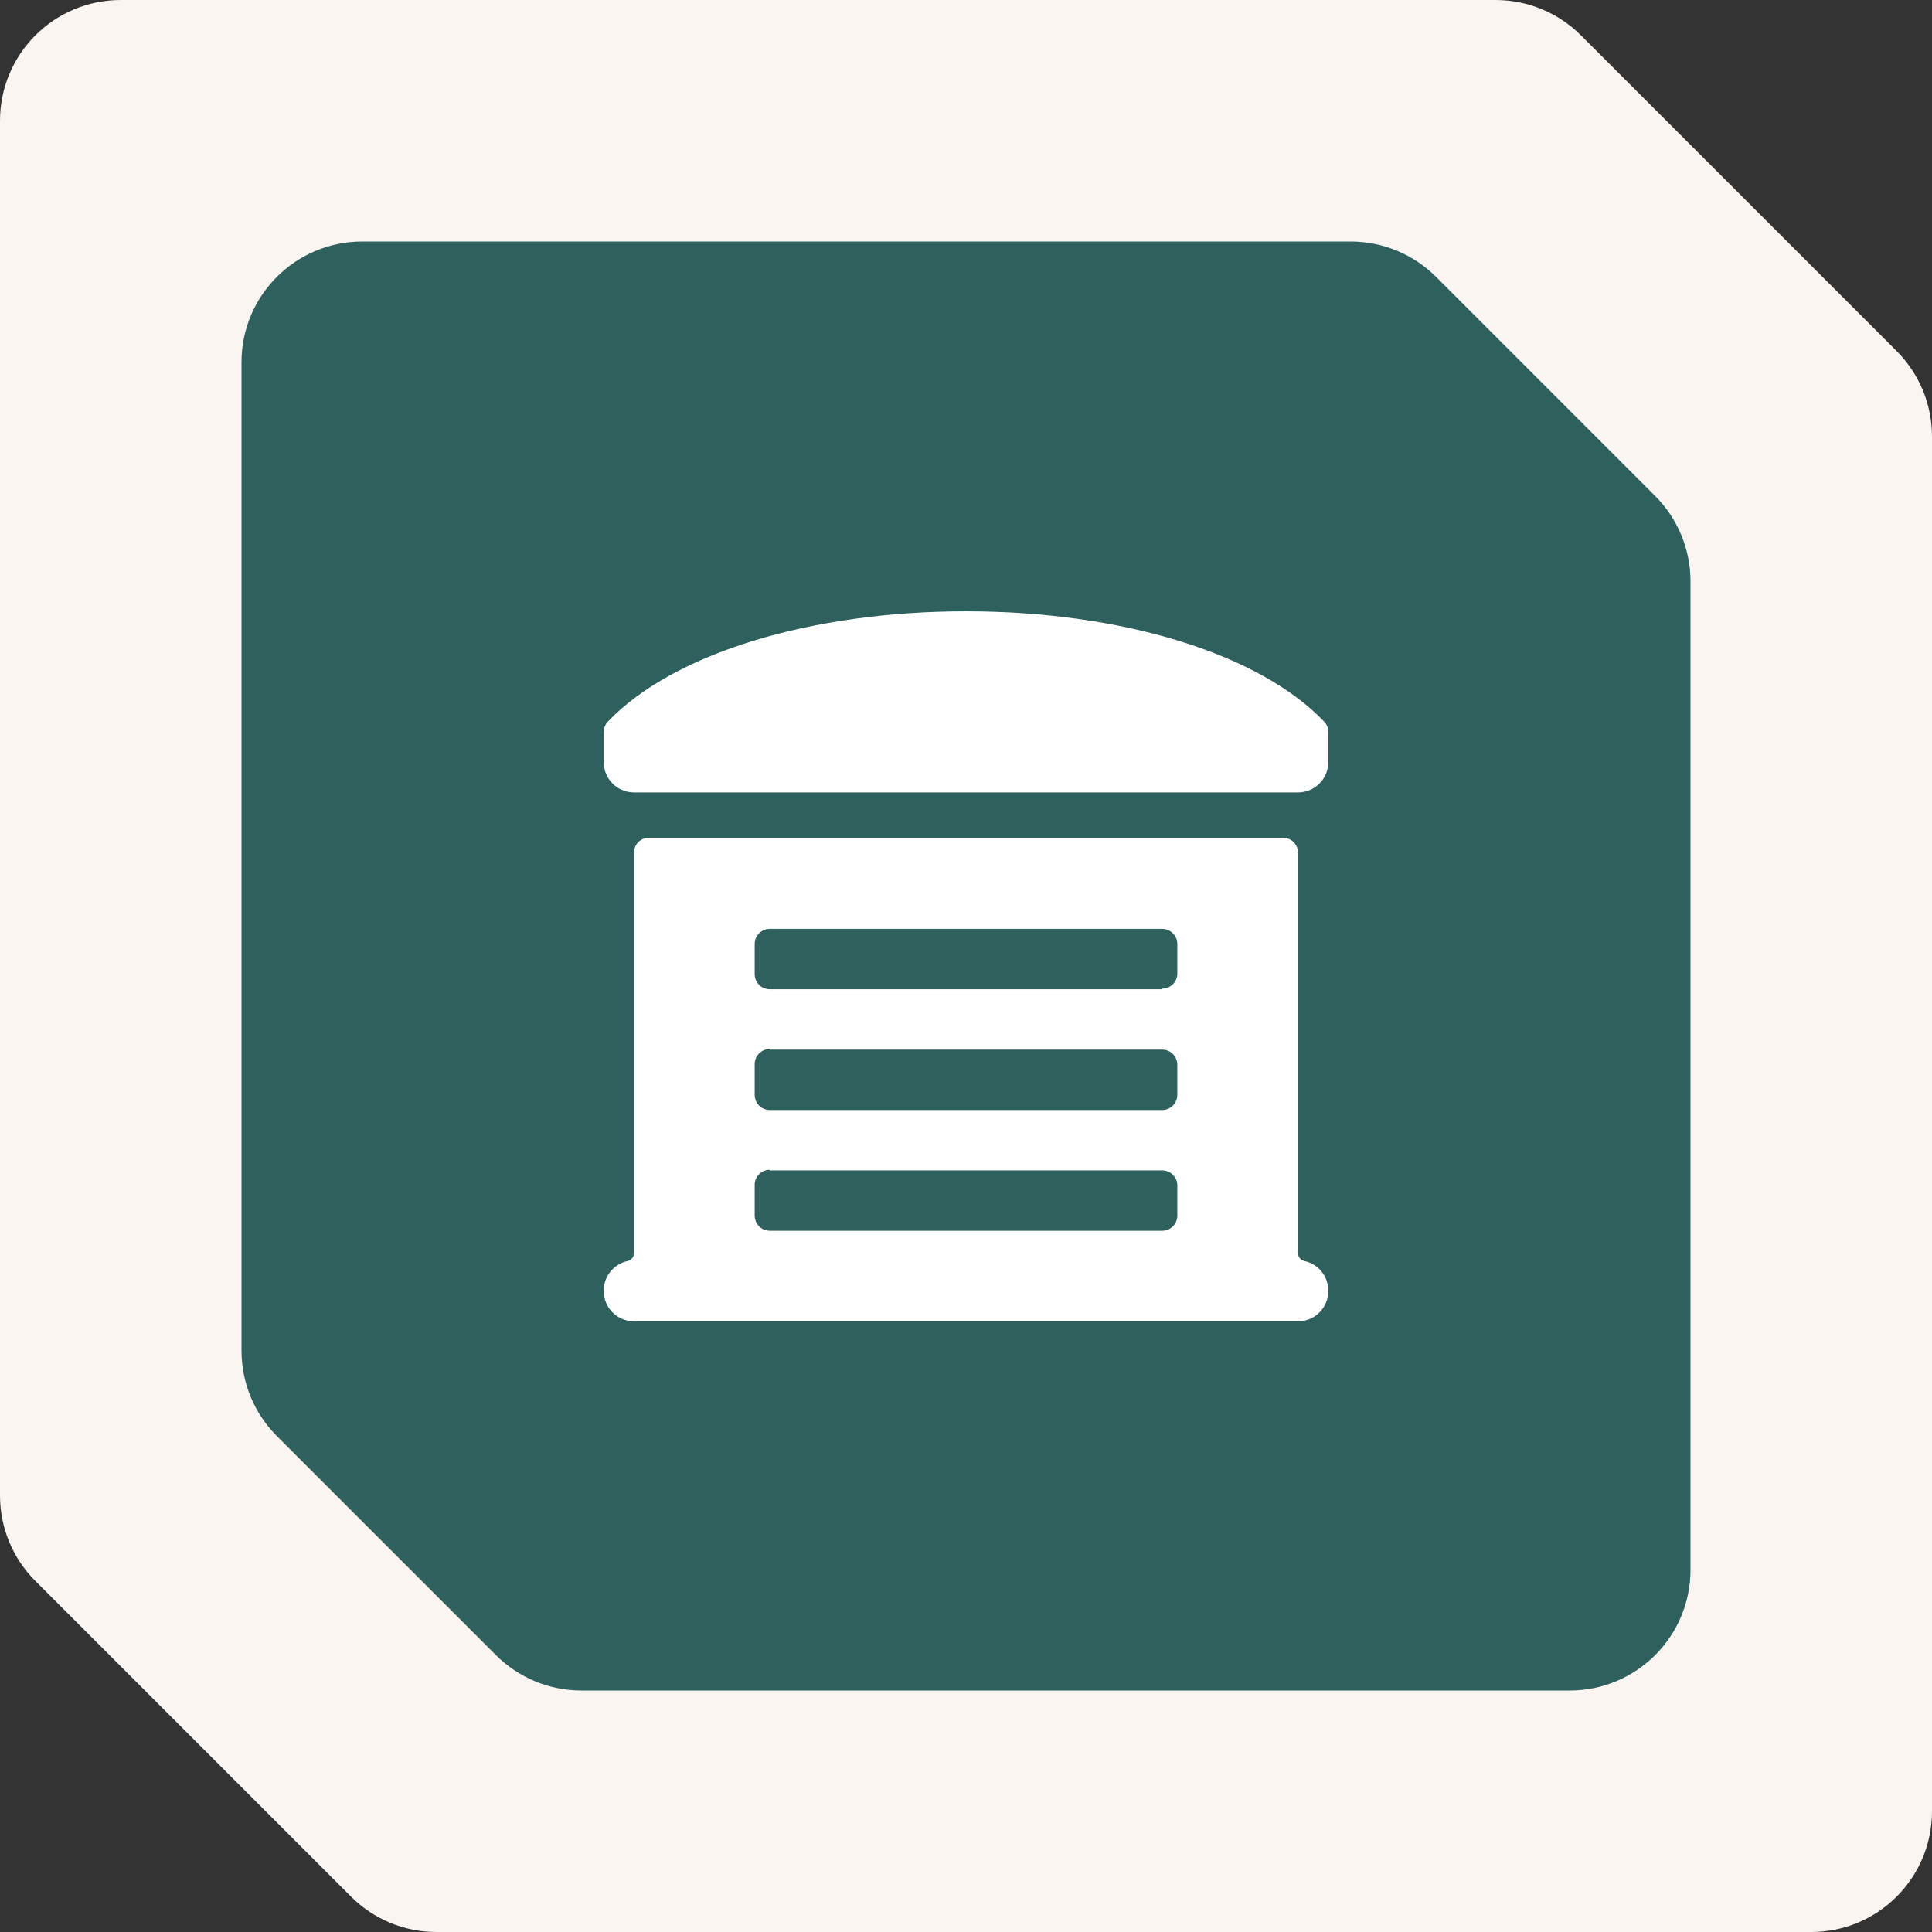 <svg width="64" height="64" viewBox="0 0 64 64" fill="none" xmlns="http://www.w3.org/2000/svg">
<rect x="0" y="0" width="64" height="64" fill="#333333" stroke="none"/>
<path d="M0 4C0 1.791 1.791 0 4 0H49.543C50.604 0 51.621 0.421 52.372 1.172L62.828 11.628C63.579 12.379 64 13.396 64 14.457V60C64 62.209 62.209 64 60 64H14.457C13.396 64 12.379 63.579 11.628 62.828L1.172 52.372C0.421 51.621 0 50.604 0 49.543V4Z" fill="#FAF5F1"/>
<path d="M8 12C8 9.791 9.791 8 12 8H44.743C45.804 8 46.821 8.421 47.572 9.172L54.828 16.428C55.579 17.179 56 18.196 56 19.257V52C56 54.209 54.209 56 52 56H19.257C18.196 56 17.179 55.579 16.428 54.828L9.172 47.572C8.421 46.821 8 45.804 8 44.743V12Z" fill="#2E615D"/>
<g clip-path="url(#clip0_45_234)">
<path d="M43.86 23.9C41.71 21.65 37.16 20.25 32 20.25C26.84 20.25 22.29 21.65 20.14 23.9C20.049 23.994 19.999 24.119 20 24.25V25.25C20 25.515 20.105 25.77 20.293 25.957C20.48 26.145 20.735 26.25 21 26.25H43C43.265 26.25 43.52 26.145 43.707 25.957C43.895 25.77 44 25.515 44 25.25V24.25C44.001 24.119 43.951 23.994 43.86 23.9Z" fill="white"/>
<path d="M43.2 41.77C43.144 41.757 43.093 41.725 43.057 41.679C43.021 41.634 43.001 41.578 43 41.52V28.25C43 28.117 42.947 27.99 42.853 27.896C42.76 27.803 42.633 27.75 42.5 27.75H21.5C21.367 27.75 21.24 27.803 21.146 27.896C21.053 27.99 21 28.117 21 28.25V41.52C20.999 41.578 20.979 41.634 20.943 41.679C20.907 41.725 20.856 41.757 20.8 41.77C20.571 41.817 20.365 41.942 20.219 42.125C20.073 42.308 19.995 42.536 20 42.77C20 43.035 20.105 43.29 20.293 43.477C20.48 43.665 20.735 43.77 21 43.77H43C43.265 43.77 43.52 43.665 43.707 43.477C43.895 43.29 44 43.035 44 42.77C44.005 42.536 43.927 42.308 43.781 42.125C43.635 41.942 43.429 41.817 43.2 41.77ZM38.5 32.77H25.5C25.367 32.77 25.24 32.717 25.146 32.624C25.053 32.53 25 32.403 25 32.27V31.27C25 31.137 25.053 31.01 25.146 30.916C25.24 30.823 25.367 30.77 25.5 30.77H38.5C38.633 30.77 38.76 30.823 38.853 30.916C38.947 31.01 39 31.137 39 31.27V32.27C38.995 32.399 38.94 32.521 38.847 32.611C38.753 32.7 38.629 32.75 38.5 32.75V32.77ZM25.5 34.77H38.5C38.633 34.77 38.76 34.823 38.853 34.916C38.947 35.01 39 35.137 39 35.27V36.27C39 36.403 38.947 36.53 38.853 36.624C38.76 36.717 38.633 36.77 38.5 36.77H25.5C25.367 36.77 25.24 36.717 25.146 36.624C25.053 36.53 25 36.403 25 36.27V35.27C24.997 35.203 25.008 35.136 25.032 35.072C25.056 35.01 25.092 34.952 25.139 34.903C25.186 34.855 25.242 34.816 25.304 34.79C25.366 34.764 25.433 34.75 25.5 34.75V34.77ZM25.5 38.77H38.5C38.633 38.77 38.76 38.823 38.853 38.916C38.947 39.01 39 39.137 39 39.27V40.27C39 40.403 38.947 40.53 38.853 40.624C38.76 40.717 38.633 40.77 38.5 40.77H25.5C25.367 40.77 25.24 40.717 25.146 40.624C25.053 40.53 25 40.403 25 40.27V39.27C24.997 39.203 25.008 39.136 25.032 39.072C25.056 39.01 25.092 38.952 25.139 38.903C25.186 38.855 25.242 38.816 25.304 38.79C25.366 38.764 25.433 38.75 25.5 38.75V38.77Z" fill="white"/>
</g>
<defs>
<clipPath id="clip0_45_234">
<rect width="24" height="24" fill="white" transform="translate(20 20)"/>
</clipPath>
</defs>
</svg>
